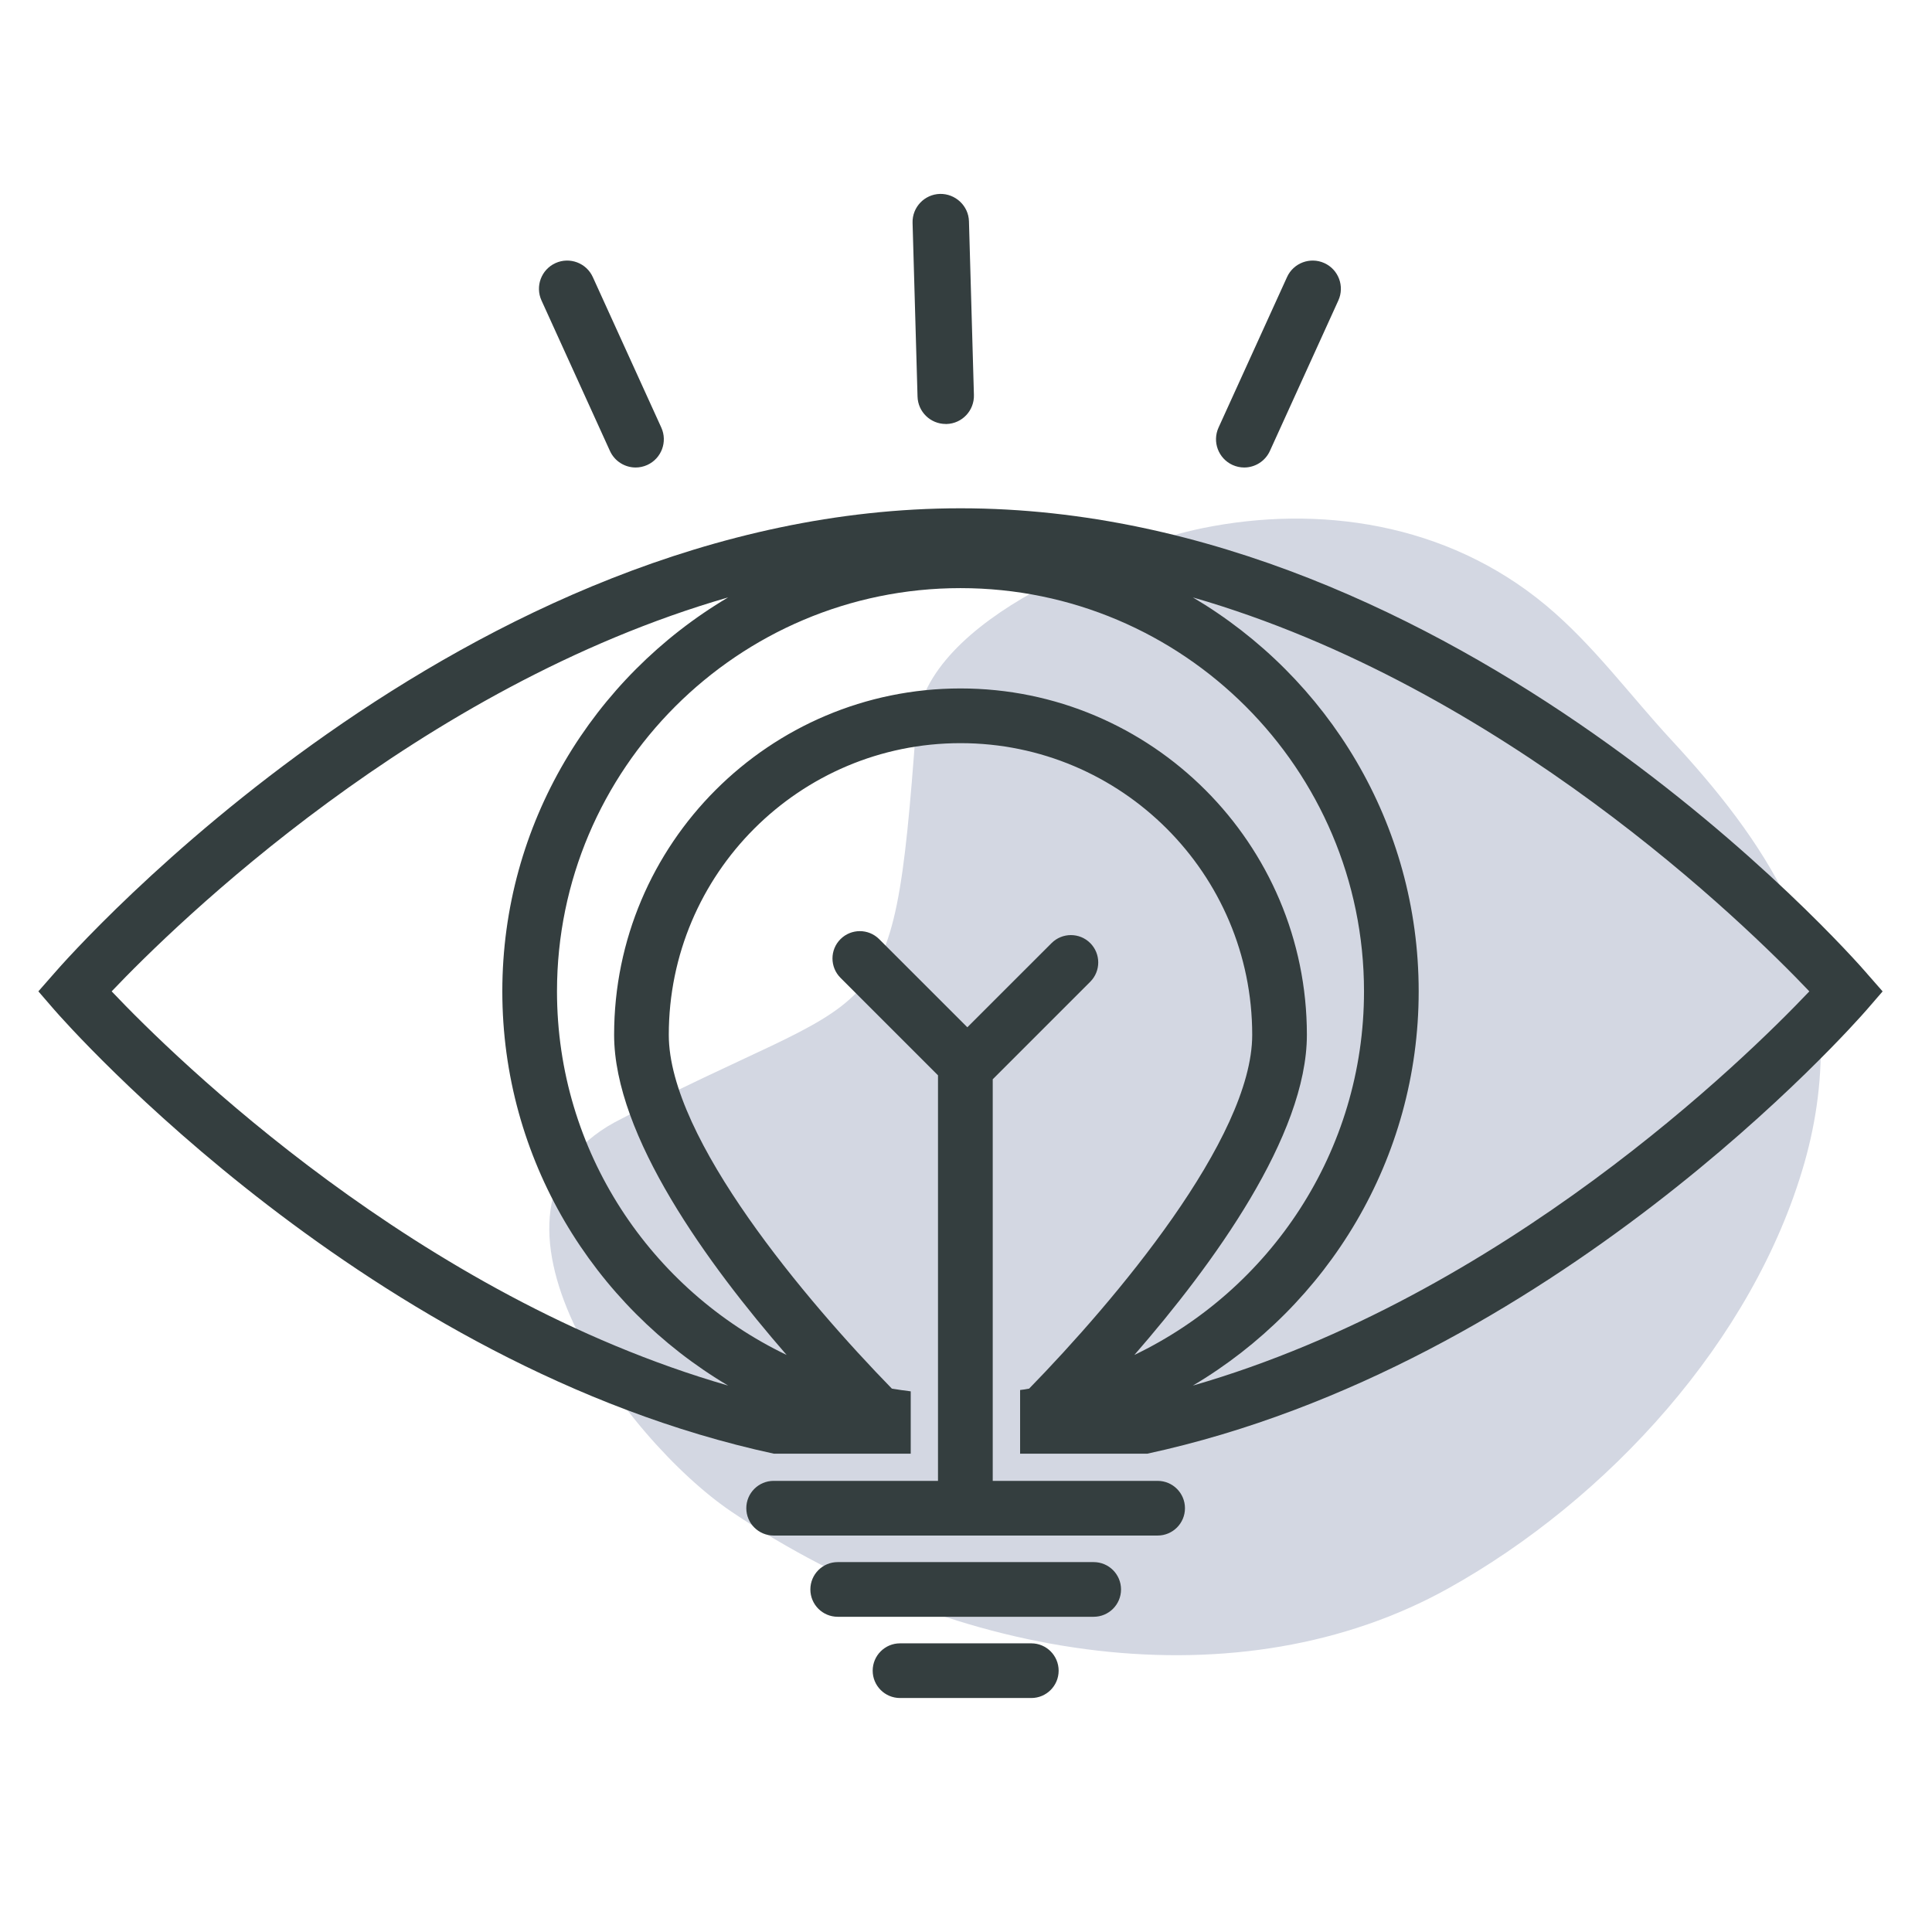 <?xml version="1.0" encoding="UTF-8"?>
<svg id="Layer_1" data-name="Layer 1" xmlns="http://www.w3.org/2000/svg" viewBox="0 0 576 576">
  <defs>
    <style>
      .cls-1 {
        fill: #343e3f;
      }

      .cls-2 {
        fill: #d3d7e2;
      }
    </style>
  </defs>
  <path class="cls-2" d="M218.14,450.73c67.66,45.63,152.04,57.1,213.6,22.85,47.51-26.44,91.02-73.83,106.18-126.74,7.4-25.83,6.96-53.49-4.79-77.98-8.61-17.94-21.4-33.73-34.85-48.26-12.34-13.34-23.34-28.44-37.4-40.14-29.75-24.77-67.96-29.99-102.31-23.01-23.02,4.68-83.05,26.3-85.46,59.27-7.03,95.82-9.6,75.39-89.93,117.92-47.52,26.02,3.2,94.68,34.96,116.09Z"/>
  <g>
    <g>
      <path class="cls-1" d="M281.95,126.41h.25c4.64-.13,8.29-4,8.16-8.65l-1.48-51.79c-.13-4.64-4.07-8.26-8.65-8.16-4.64.13-8.3,4-8.16,8.64l1.48,51.79c.13,4.56,3.87,8.16,8.4,8.16Z"/>
      <path class="cls-1" d="M367.46,138.62c1.13.51,2.31.76,3.48.76,3.19,0,6.25-1.84,7.66-4.93l20.41-44.87c1.92-4.23.06-9.21-4.17-11.14-4.22-1.92-9.22-.05-11.13,4.17l-20.42,44.87c-1.92,4.23-.05,9.21,4.17,11.14Z"/>
      <path class="cls-1" d="M192.99,138.62c-1.13.51-2.31.76-3.48.76-3.19,0-6.25-1.84-7.66-4.93l-20.41-44.87c-1.92-4.23-.06-9.21,4.17-11.14,4.22-1.92,9.22-.05,11.13,4.17l20.42,44.87c1.92,4.23.05,9.21-4.17,11.14Z"/>
    </g>
    <g>
      <path class="cls-1" d="M556.63,290.26c-4.89-5.71-122.34-138.72-270.27-138.72S20.98,284.56,16.09,290.26l-4.65,5.3,4.65,5.38c4.32,4.97,93.89,106.36,214.6,132.45h40.83v-18.58c-1.87-.24-3.75-.49-5.62-.81-25.35-26-66.51-74.5-66.51-105.47,0-48.01,38.96-86.97,86.97-86.97s86.97,38.96,86.97,86.97c0,30.97-41.16,79.47-66.51,105.47-.9.16-1.79.33-2.69.41v18.99h37.9c120.71-26.08,210.28-127.47,214.6-132.45l4.65-5.38-4.65-5.3ZM33.29,295.56c19.07-20.05,91.37-90.8,183.79-117.45-40.18,23.8-67.32,67.49-67.32,117.45s27.14,93.73,67.32,117.53c-92.43-26.65-164.72-97.4-183.79-117.53ZM338.2,403.96c23.47-26.98,51.43-65.37,51.43-95.44,0-56.97-46.29-103.27-103.27-103.27s-103.27,46.3-103.27,103.27c0,30.08,27.96,68.46,51.43,95.44-40.43-19.4-68.46-60.64-68.46-108.4,0-66.26,53.96-120.22,120.3-120.22s120.3,53.96,120.3,120.22c0,47.76-28.04,89-68.46,108.4ZM355.64,413.09c40.18-23.8,67.32-67.49,67.32-117.53s-27.06-93.65-67.32-117.45c92.43,26.65,164.72,97.4,183.79,117.45-19.07,20.13-91.37,90.88-183.79,117.53Z"/>
      <path class="cls-1" d="M345.15,441.5h-49.18v-119.73l29.07-29.07c3.18-3.18,3.18-8.34,0-11.53-3.18-3.18-8.34-3.18-11.53,0l-25.11,25.1-26.29-26.28c-3.18-3.18-8.34-3.18-11.53,0s-3.18,8.34,0,11.53l29.07,29.07v120.91h-49c-4.5,0-8.15,3.65-8.15,8.15s3.65,8.15,8.15,8.15h114.48c4.5,0,8.15-3.65,8.15-8.15s-3.65-8.15-8.15-8.15Z"/>
      <path class="cls-1" d="M326.07,465.72h-76.32c-4.5,0-8.15,3.65-8.15,8.15s3.65,8.15,8.15,8.15h76.32c4.5,0,8.15-3.65,8.15-8.15s-3.65-8.15-8.15-8.15Z"/>
      <path class="cls-1" d="M307.47,489.94h-39.14c-4.5,0-8.15,3.65-8.15,8.15s3.65,8.15,8.15,8.15h39.14c4.5,0,8.15-3.65,8.15-8.15s-3.65-8.15-8.15-8.15Z"/>
    </g>
  </g>
</svg>